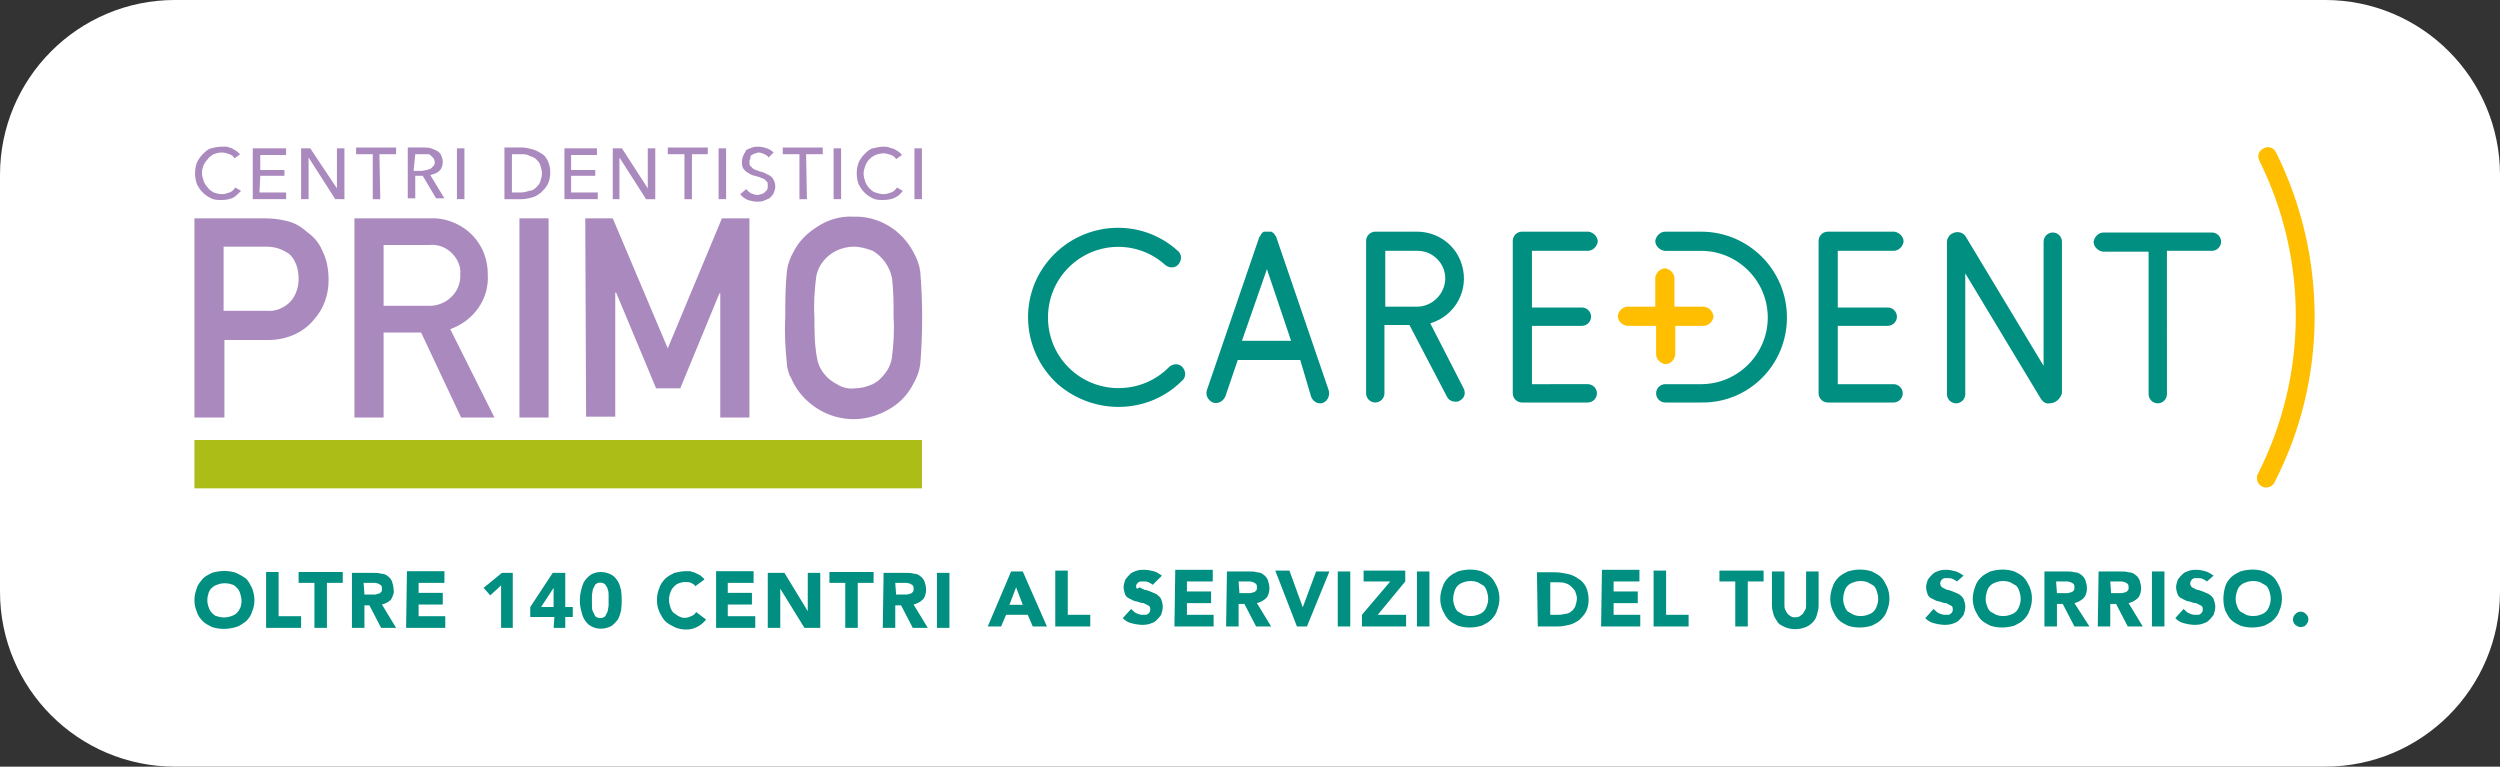 <?xml version="1.0" encoding="utf-8"?>
<!-- Generator: Adobe Illustrator 26.0.3, SVG Export Plug-In . SVG Version: 6.00 Build 0)  -->
<svg version="1.1" id="Livello_1" xmlns="http://www.w3.org/2000/svg" xmlns:xlink="http://www.w3.org/1999/xlink" x="0px" y="0px"
	 viewBox="0 0 300 92" style="enable-background:new 0 0 300 92;" xml:space="preserve">
<rect x="0" y="0" width="300" height="92" fill="#333333" stroke="none"/>
<style type="text/css">
	.st0{fill:#FFFFFF;}
	.st1{fill:#008F80;}
	.st2{fill:#ADBD18;}
	.st3{fill:#AA89BE;}
	.st4{fill:#FFBF00;}
</style>
<g id="Raggruppa_971" transform="translate(-231 -8303.112)">
	<g transform="matrix(1, 0, 0, 1, 231, 8303.11)">
		<path id="Rettangolo_362-2" class="st0" d="M21,0h258c11.6,0,21,9.4,21,21v50c0,11.6-9.4,21-21,21H21C9.4,92,0,82.6,0,71V21
			C0,9.4,9.4,0,21,0z"/>
	</g>
	<g id="Raggruppa_964" transform="translate(263.332 8326.712)">
		<g id="Raggruppa_2" transform="translate(0 50.775)">
			<g id="Raggruppa_1" transform="translate(0 0.168)">
				<path id="Tracciato_1" class="st1" d="M80.1,0.8h1.5v-6.6h-1.5V0.8z M75.1-4.6h1c0.1,0,0.3,0,0.4,0s0.3,0.1,0.4,0.1
					c0.1,0.1,0.2,0.1,0.3,0.2c0.1,0.1,0.1,0.3,0.1,0.4c0,0.2,0,0.3-0.1,0.4c-0.1,0.1-0.2,0.2-0.3,0.2c-0.1,0-0.3,0.1-0.4,0.1
					s-0.3,0-0.4,0h-0.9L75.1-4.6z M73.6,0.8h1.5v-2.7h0.7l1.4,2.7H79L77.3-2c0.4-0.1,0.8-0.3,1.1-0.6c0.3-0.3,0.4-0.8,0.4-1.2
					c0-0.3-0.1-0.7-0.2-1c-0.1-0.2-0.3-0.5-0.5-0.6c-0.2-0.2-0.5-0.3-0.8-0.3c-0.3-0.1-0.6-0.1-1-0.1h-2.6L73.6,0.8z M69.1,0.8h1.5
					v-5.4h1.9v-1.3h-5.3v1.3h1.9V0.8z M59.8,0.8h1.5v-4.7l0,0l2.9,4.7h1.9v-6.6h-1.5v4.6l0,0l-2.8-4.6h-2V0.8z M53.6,0.8h4.7v-1.4
					H55V-2h2.9v-1.4H55v-1.2h3.1V-6h-4.5V0.8z M52.2-5c-0.1-0.2-0.3-0.3-0.5-0.5c-0.2-0.1-0.4-0.2-0.6-0.3c-0.2-0.1-0.4-0.1-0.6-0.2
					c-0.2,0-0.4,0-0.5,0c-0.5,0-1,0.1-1.4,0.2c-0.4,0.2-0.8,0.4-1.1,0.7c-0.3,0.3-0.6,0.7-0.7,1.1c-0.4,0.9-0.4,2,0,2.9
					C47-0.7,47.2-0.3,47.5,0s0.7,0.5,1.1,0.7C49,0.9,49.5,1,50,1s0.9-0.1,1.3-0.3c0.4-0.2,0.8-0.5,1.1-0.9l-1.2-0.9
					c-0.1,0.2-0.3,0.4-0.6,0.5c-0.2,0.1-0.5,0.2-0.8,0.2s-0.5-0.1-0.7-0.2S48.7-0.9,48.5-1c-0.2-0.2-0.3-0.4-0.4-0.7
					c-0.2-0.6-0.2-1.2,0-1.7c0.1-0.3,0.2-0.5,0.4-0.7c0.3-0.4,0.9-0.6,1.4-0.6c0.2,0,0.5,0,0.7,0.1s0.4,0.2,0.5,0.4L52.2-5z
					 M38.7-3.1c0-0.2,0.1-0.5,0.1-0.7C38.9-4,39-4.2,39.1-4.4c0.3-0.3,0.9-0.3,1.2,0c0.1,0.2,0.3,0.4,0.3,0.6
					c0.1,0.2,0.1,0.5,0.1,0.7s0,0.5,0,0.6s0,0.4,0,0.6c0,0.2-0.1,0.5-0.1,0.7c-0.1,0.2-0.2,0.4-0.3,0.6c-0.3,0.3-0.9,0.3-1.2,0
					C39-0.8,38.9-1,38.8-1.2c-0.1-0.2-0.1-0.5-0.1-0.7s0-0.5,0-0.6C38.7-2.7,38.7-2.9,38.7-3.1 M37.4-1.3c0.1,0.4,0.2,0.8,0.4,1.1
					s0.4,0.6,0.8,0.8C39.3,1,40.2,1,41,0.6c0.3-0.2,0.6-0.5,0.8-0.8s0.3-0.7,0.4-1.1c0.1-0.8,0.1-1.6,0-2.4
					c-0.1-0.4-0.2-0.8-0.4-1.1S41.4-5.4,41-5.6c-0.8-0.4-1.7-0.4-2.4,0c-0.3,0.2-0.6,0.5-0.8,0.8s-0.3,0.7-0.4,1.1
					C37.2-2.9,37.2-2.1,37.4-1.3 M34.1-1.7h-1.5L34.1-4l0,0V-1.7z M34.1,0.8h1.4v-1.3h0.9v-1.2h-0.9v-4.1H34l-2.7,4.1v1.2h2.9
					L34.1,0.8z M27.8,0.8h1.4v-6.6h-1.3L25.7-4l0.8,0.9l1.3-1.2V0.8z M16.4,0.8h4.7v-1.4h-3.2V-2h2.9v-1.4h-2.9v-1.2H21V-6h-4.5
					L16.4,0.8z M11.3-4.6h1c0.1,0,0.3,0,0.4,0c0.1,0,0.3,0.1,0.4,0.1c0.1,0.1,0.2,0.1,0.3,0.2s0.1,0.3,0.1,0.4c0,0.2,0,0.3-0.1,0.4
					c-0.1,0.1-0.2,0.2-0.3,0.2s-0.3,0.1-0.4,0.1c-0.1,0-0.3,0-0.4,0h-0.9L11.3-4.6z M9.9,0.8h1.5v-2.7H12l1.4,2.7h1.8L13.5-2
					c0.4-0.1,0.8-0.3,1.1-0.6C14.8-3,15-3.4,14.9-3.8c0-0.3-0.1-0.7-0.2-1c-0.1-0.2-0.3-0.5-0.5-0.6c-0.2-0.2-0.5-0.3-0.8-0.3
					c-0.3-0.1-0.6-0.1-1-0.1H9.9V0.8z M5.4,0.8h1.5v-5.4h1.9v-1.3H3.5v1.3h1.9V0.8z M-0.4,0.8h4.2v-1.4H1.1v-5.3h-1.5L-0.4,0.8z
					 M-7.3-3.4C-7.2-3.6-7.1-3.9-6.9-4c0.2-0.2,0.4-0.3,0.7-0.4c0.5-0.2,1.2-0.2,1.7,0c0.2,0,0.4,0.2,0.6,0.4
					c0.2,0.2,0.3,0.4,0.4,0.7c0.2,0.6,0.2,1.2,0,1.7C-3.6-1.4-3.7-1.2-3.9-1s-0.4,0.3-0.7,0.4c-0.5,0.2-1.2,0.2-1.7,0
					c-0.2,0-0.4-0.2-0.6-0.4c-0.2-0.2-0.3-0.4-0.4-0.7C-7.5-2.2-7.5-2.8-7.3-3.4 M-8.7-1.1C-8.6-0.7-8.3-0.3-8,0
					c0.3,0.3,0.7,0.5,1.1,0.7C-6,1-5,1-4,0.7C-3.6,0.6-3.2,0.3-2.8,0c0.3-0.3,0.6-0.7,0.7-1.1C-1.7-2-1.7-3-2.1-4
					c-0.2-0.4-0.4-0.8-0.7-1.1C-3.2-5.4-3.6-5.6-4-5.8c-0.9-0.3-1.9-0.3-2.9,0C-7.3-5.6-7.7-5.4-8-5.1C-8.3-4.7-8.6-4.4-8.7-4
					C-9.1-3-9.1-2-8.7-1.1"/>
			</g>
			<path id="Tracciato_2" class="st1" d="M242.9,0.3c0,0.1,0.1,0.2,0.2,0.3c0.1,0.1,0.2,0.1,0.3,0.2c0.2,0.1,0.5,0.1,0.7,0
				c0.1,0,0.2-0.1,0.3-0.2s0.1-0.2,0.2-0.3c0.1-0.2,0.1-0.5,0-0.7s-0.3-0.4-0.5-0.5s-0.5-0.1-0.7,0s-0.4,0.3-0.5,0.5
				C242.8-0.1,242.8,0.1,242.9,0.3 M236.1-3.4c0.1-0.3,0.2-0.5,0.4-0.7s0.4-0.3,0.7-0.4c0.5-0.2,1.2-0.2,1.7,0
				c0.2,0.1,0.5,0.3,0.7,0.4c0.2,0.2,0.3,0.4,0.4,0.7c0.2,0.6,0.2,1.2,0,1.7c-0.1,0.3-0.2,0.5-0.4,0.7s-0.4,0.3-0.7,0.4
				c-0.5,0.2-1.2,0.2-1.7,0c-0.2-0.1-0.5-0.3-0.7-0.4c-0.2-0.2-0.3-0.4-0.4-0.7C235.9-2.2,235.9-2.8,236.1-3.4 M234.7-1.1
				c0.2,0.4,0.4,0.8,0.7,1.1s0.7,0.5,1.1,0.7c0.9,0.3,1.9,0.3,2.9,0c0.4-0.2,0.8-0.4,1.1-0.7s0.6-0.7,0.7-1.1c0.4-0.9,0.4-2,0-2.9
				c-0.2-0.4-0.4-0.8-0.7-1.1c-0.3-0.3-0.7-0.5-1.1-0.7c-0.9-0.3-1.9-0.3-2.9,0c-0.4,0.2-0.8,0.4-1.1,0.7c-0.3,0.3-0.6,0.7-0.7,1.1
				C234.4-3,234.4-2,234.7-1.1 M233.3-5.3c-0.3-0.2-0.6-0.4-0.9-0.5C232-5.9,231.7-6,231.3-6c-0.3,0-0.6,0-0.9,0.1
				c-0.3,0.1-0.6,0.2-0.8,0.4c-0.2,0.2-0.4,0.4-0.6,0.7c-0.1,0.3-0.2,0.6-0.2,0.9s0.1,0.6,0.2,0.9c0.1,0.2,0.3,0.4,0.6,0.5
				c0.2,0.1,0.5,0.3,0.8,0.3c0.3,0.1,0.5,0.2,0.8,0.2c0.2,0.1,0.4,0.2,0.6,0.3c0.2,0.1,0.2,0.3,0.2,0.5c0,0.1,0,0.2-0.1,0.3
				s-0.1,0.2-0.2,0.2c-0.1,0.1-0.2,0.1-0.3,0.1s-0.2,0-0.4,0s-0.5-0.1-0.7-0.2s-0.4-0.3-0.6-0.5l-1,1.1c0.3,0.3,0.6,0.5,1,0.6
				c0.7,0.2,1.5,0.3,2.2,0.1c0.3-0.1,0.6-0.2,0.8-0.4s0.4-0.4,0.6-0.7c0.1-0.3,0.2-0.6,0.2-1c0-0.3-0.1-0.6-0.2-0.9
				c-0.1-0.2-0.3-0.4-0.6-0.6c-0.2-0.1-0.5-0.2-0.7-0.3c-0.3-0.1-0.5-0.2-0.7-0.2c-0.2-0.1-0.4-0.2-0.6-0.3
				c-0.2-0.2-0.3-0.5-0.1-0.8c0.1-0.1,0.1-0.2,0.2-0.2C230.9-5,231-5,231.1-5s0.2,0,0.3,0c0.2,0,0.4,0,0.6,0.1
				c0.2,0.1,0.4,0.2,0.5,0.3L233.3-5.3z M225.9,0.8h1.5v-6.6h-1.5V0.8z M220.9-4.6h1c0.1,0,0.3,0,0.4,0c0.1,0,0.3,0.1,0.4,0.1
				c0.1,0.1,0.2,0.1,0.3,0.2s0.1,0.3,0.1,0.4c0,0.2,0,0.3-0.1,0.4c-0.1,0.1-0.2,0.2-0.3,0.2s-0.3,0.1-0.4,0.1c-0.1,0-0.3,0-0.4,0
				H221L220.9-4.6z M219.4,0.8h1.5v-2.7h0.7l1.4,2.7h1.8L223.1-2c0.4-0.1,0.8-0.3,1.1-0.6s0.4-0.8,0.4-1.2c0-0.3-0.1-0.7-0.2-1
				c-0.1-0.2-0.3-0.5-0.5-0.6c-0.2-0.2-0.5-0.3-0.8-0.3c-0.3-0.1-0.6-0.1-1-0.1h-2.6L219.4,0.8z M214.4-4.6h1c0.1,0,0.3,0,0.4,0
				c0.1,0,0.3,0.1,0.4,0.1c0.1,0.1,0.2,0.1,0.3,0.2s0.1,0.3,0.1,0.4c0,0.2,0,0.3-0.1,0.4c-0.1,0.1-0.2,0.2-0.3,0.2s-0.3,0.1-0.4,0.1
				c-0.1,0-0.3,0-0.4,0h-0.9L214.4-4.6z M213,0.8h1.5v-2.7h0.7l1.4,2.7h1.8L216.6-2c0.4-0.1,0.8-0.3,1.1-0.6s0.4-0.8,0.4-1.2
				c0-0.3-0.1-0.7-0.2-1c-0.1-0.2-0.3-0.5-0.5-0.6c-0.2-0.2-0.5-0.3-0.8-0.3c-0.3-0.1-0.6-0.1-1-0.1H213V0.8z M206.1-3.4
				c0.1-0.3,0.2-0.5,0.4-0.7s0.4-0.3,0.7-0.4c0.5-0.2,1.2-0.2,1.7,0c0.2,0.1,0.5,0.3,0.7,0.4c0.2,0.2,0.3,0.4,0.4,0.7
				c0.2,0.6,0.2,1.2,0,1.7c-0.1,0.3-0.2,0.5-0.4,0.7s-0.4,0.3-0.7,0.4c-0.5,0.2-1.2,0.2-1.7,0c-0.2-0.1-0.5-0.3-0.7-0.4
				c-0.2-0.2-0.3-0.4-0.4-0.7C205.9-2.2,205.9-2.8,206.1-3.4 M204.7-1.1c0.2,0.4,0.4,0.8,0.7,1.1s0.7,0.5,1.1,0.7
				c0.9,0.3,1.9,0.3,2.9,0c0.4-0.2,0.8-0.4,1.1-0.7s0.6-0.7,0.7-1.1c0.4-0.9,0.4-2,0-2.9c-0.2-0.4-0.4-0.8-0.7-1.1
				c-0.3-0.3-0.7-0.5-1.1-0.7c-0.9-0.3-1.9-0.3-2.9,0c-0.4,0.2-0.8,0.4-1.1,0.7c-0.3,0.3-0.6,0.7-0.7,1.1C204.3-3,204.3-2,204.7-1.1
				 M203.3-5.3c-0.3-0.2-0.6-0.4-0.9-0.5C202-5.9,201.6-6,201.3-6s-0.6,0-0.9,0.1c-0.3,0.1-0.6,0.2-0.8,0.4
				c-0.2,0.2-0.4,0.4-0.6,0.7c-0.1,0.3-0.2,0.6-0.2,0.9s0.1,0.6,0.2,0.9c0.1,0.2,0.3,0.4,0.6,0.5c0.2,0.1,0.5,0.3,0.8,0.3
				c0.3,0.1,0.5,0.2,0.8,0.2c0.2,0.1,0.4,0.2,0.6,0.3c0.2,0.1,0.2,0.3,0.2,0.5c0,0.1,0,0.2-0.1,0.3s-0.1,0.2-0.2,0.2
				c-0.1,0.1-0.2,0.1-0.3,0.1s-0.2,0-0.4,0s-0.5-0.1-0.7-0.2s-0.4-0.3-0.6-0.5l-1,1.1c0.3,0.3,0.6,0.5,1,0.6
				c0.7,0.2,1.5,0.3,2.2,0.1c0.3-0.1,0.6-0.2,0.8-0.4s0.4-0.4,0.6-0.7c0.1-0.3,0.2-0.6,0.2-1c0-0.3-0.1-0.6-0.2-0.9
				c-0.1-0.2-0.3-0.4-0.6-0.6c-0.2-0.1-0.5-0.2-0.7-0.3c-0.3-0.1-0.5-0.2-0.7-0.2c-0.2-0.1-0.4-0.2-0.6-0.3
				c-0.2-0.2-0.3-0.5-0.1-0.8c0.1-0.1,0.1-0.2,0.2-0.2C200.9-5,201-5,201.1-5s0.2,0,0.3,0c0.2,0,0.4,0,0.6,0.1
				c0.2,0.1,0.4,0.2,0.5,0.3L203.3-5.3z M189-3.4c0.1-0.3,0.2-0.5,0.4-0.7s0.4-0.3,0.7-0.4c0.5-0.2,1.2-0.2,1.7,0
				c0.2,0.1,0.5,0.3,0.7,0.4c0.2,0.2,0.3,0.4,0.4,0.7c0.2,0.6,0.2,1.2,0,1.7c-0.1,0.3-0.2,0.5-0.4,0.7s-0.4,0.3-0.7,0.4
				c-0.5,0.2-1.2,0.2-1.7,0c-0.2-0.1-0.5-0.3-0.7-0.4c-0.2-0.2-0.3-0.4-0.4-0.7C188.8-2.2,188.8-2.8,189-3.4 M187.6-1.1
				c0.2,0.4,0.4,0.8,0.7,1.1s0.7,0.5,1.1,0.7c0.9,0.3,1.9,0.3,2.9,0c0.4-0.2,0.8-0.4,1.1-0.7s0.6-0.7,0.7-1.1c0.4-0.9,0.4-2,0-2.9
				c-0.2-0.4-0.4-0.8-0.7-1.1c-0.3-0.3-0.7-0.5-1.1-0.7c-0.9-0.3-1.9-0.3-2.9,0c-0.4,0.2-0.8,0.4-1.1,0.7c-0.3,0.3-0.6,0.7-0.7,1.1
				C187.2-3,187.2-2,187.6-1.1 M185.9-5.8h-1.5v4c0,0.2,0,0.4-0.1,0.6s-0.2,0.3-0.3,0.5c-0.1,0.1-0.3,0.2-0.4,0.3
				c-0.2,0.1-0.4,0.1-0.5,0.1c-0.2,0-0.4,0-0.5-0.1c-0.2-0.1-0.3-0.2-0.4-0.3c-0.1-0.1-0.2-0.3-0.3-0.5s-0.1-0.4-0.1-0.6v-4h-1.5
				v4.1c0,0.4,0.1,0.7,0.2,1.1c0.1,0.3,0.3,0.6,0.5,0.9s0.5,0.4,0.9,0.6c0.8,0.3,1.6,0.3,2.4,0c0.3-0.1,0.6-0.3,0.9-0.6
				c0.2-0.2,0.4-0.5,0.5-0.9s0.2-0.7,0.2-1.1L185.9-5.8z M175.9,0.8h1.5v-5.4h1.9v-1.3H174v1.3h1.9V0.8z M166.1,0.8h4.2v-1.4h-2.7
				v-5.3h-1.5V0.8z M159.8,0.8h4.7v-1.4h-3.2V-2h2.9v-1.4h-2.9v-1.2h3.1V-6h-4.5L159.8,0.8z M153.7-4.5h0.9c0.3,0,0.6,0,0.9,0.1
				c0.3,0.1,0.5,0.2,0.7,0.4c0.2,0.2,0.4,0.4,0.5,0.6c0.1,0.3,0.2,0.6,0.2,0.8c0,0.3-0.1,0.7-0.2,1c-0.1,0.2-0.3,0.5-0.5,0.6
				c-0.2,0.2-0.5,0.3-0.8,0.3c-0.3,0.1-0.6,0.1-0.9,0.1h-0.8L153.7-4.5z M152.2,0.8h2.4c0.5,0,1-0.1,1.4-0.2s0.8-0.3,1.2-0.6
				c0.3-0.3,0.6-0.6,0.8-1s0.3-0.9,0.3-1.4s-0.1-1.1-0.3-1.5s-0.5-0.8-0.9-1c-0.4-0.3-0.8-0.5-1.3-0.6s-1-0.2-1.5-0.2h-2.2
				L152.2,0.8z M142.2-3.4c0.1-0.3,0.2-0.5,0.4-0.7s0.4-0.3,0.7-0.4c0.5-0.2,1.2-0.2,1.7,0c0.2,0.1,0.5,0.3,0.7,0.4
				c0.2,0.2,0.3,0.4,0.4,0.7c0.2,0.6,0.2,1.2,0,1.7c-0.1,0.3-0.2,0.5-0.4,0.7s-0.4,0.3-0.7,0.4c-0.5,0.2-1.2,0.2-1.7,0
				c-0.2-0.1-0.5-0.3-0.7-0.4c-0.2-0.2-0.3-0.4-0.4-0.7C142-2.2,142-2.8,142.2-3.4 M140.8-1.1c0.2,0.4,0.4,0.8,0.7,1.1
				s0.7,0.5,1.1,0.7c0.9,0.3,1.9,0.3,2.9,0c0.4-0.2,0.8-0.4,1.1-0.7s0.6-0.7,0.7-1.1c0.4-0.9,0.4-2,0-2.9c-0.2-0.4-0.4-0.8-0.7-1.1
				c-0.3-0.3-0.7-0.5-1.1-0.7c-0.9-0.3-1.9-0.3-2.9,0c-0.4,0.2-0.8,0.4-1.1,0.7c-0.3,0.3-0.6,0.7-0.7,1.1C140.4-3,140.4-2,140.8-1.1
				 M137.7,0.8h1.5v-6.6h-1.5V0.8z M131.1,0.8h5.3v-1.4H133l3.3-4v-1.3h-5v1.3h3.2l-3.4,4L131.1,0.8z M128.2,0.8h1.5v-6.6h-1.5V0.8z
				 M123.3,0.8h1.2l2.7-6.6h-1.6L124-1.5l0,0l-1.6-4.4h-1.7L123.3,0.8z M116.3-4.6h1c0.1,0,0.3,0,0.4,0s0.3,0.1,0.4,0.1
				c0.1,0.1,0.2,0.1,0.3,0.2c0.1,0.1,0.1,0.3,0.1,0.4c0,0.2,0,0.3-0.1,0.4c-0.1,0.1-0.2,0.2-0.3,0.2c-0.1,0-0.3,0.1-0.4,0.1
				s-0.3,0-0.4,0h-0.9L116.3-4.6z M114.8,0.8h1.5v-2.7h0.7l1.4,2.7h1.8L118.5-2c0.4-0.1,0.8-0.3,1.1-0.6c0.3-0.3,0.4-0.8,0.4-1.2
				c0-0.3-0.1-0.7-0.2-1c-0.1-0.2-0.3-0.5-0.5-0.6c-0.2-0.2-0.5-0.3-0.8-0.3c-0.3-0.1-0.6-0.1-1-0.1h-2.6L114.8,0.8z M108.6,0.8h4.7
				v-1.4h-3.2V-2h2.9v-1.4h-2.9v-1.2h3.1V-6h-4.5L108.6,0.8z M107.1-5.3c-0.3-0.2-0.6-0.4-0.9-0.5C105.8-5.9,105.4-6,105-6
				c-0.3,0-0.6,0-0.9,0.1s-0.6,0.2-0.8,0.4c-0.2,0.2-0.4,0.4-0.6,0.7c-0.1,0.3-0.2,0.6-0.2,0.9s0.1,0.6,0.2,0.9
				c0.1,0.2,0.3,0.4,0.6,0.5c0.2,0.1,0.5,0.3,0.8,0.3c0.3,0.1,0.5,0.2,0.8,0.2c0.2,0.1,0.4,0.2,0.6,0.3c0.2,0.1,0.2,0.3,0.2,0.5
				c0,0.1,0,0.2-0.1,0.3s-0.1,0.2-0.2,0.2c-0.1,0.1-0.2,0.1-0.3,0.1c-0.1,0-0.2,0-0.4,0c-0.2,0-0.5-0.1-0.7-0.2s-0.4-0.3-0.6-0.5
				l-1,1.1c0.3,0.3,0.6,0.5,1,0.6c0.7,0.2,1.5,0.3,2.2,0.1c0.3-0.1,0.6-0.2,0.8-0.4c0.2-0.2,0.4-0.4,0.6-0.7c0.1-0.3,0.2-0.6,0.2-1
				c0-0.3-0.1-0.6-0.2-0.9c-0.1-0.2-0.3-0.4-0.6-0.6c-0.2-0.1-0.5-0.2-0.7-0.3c-0.3-0.1-0.5-0.2-0.7-0.2c-0.2-0.1-0.4-0.2-0.6-0.3
				C104.1-3.6,104-3.8,104-4c0-0.1,0-0.2,0.1-0.3c0.1-0.1,0.1-0.2,0.2-0.2c0.1-0.1,0.2-0.1,0.3-0.1c0.1,0,0.2,0,0.3,0
				c0.2,0,0.4,0,0.6,0.1s0.4,0.2,0.5,0.3L107.1-5.3z M94.3,0.8h4.2v-1.4h-2.7v-5.3h-1.5V0.8z M90.4-1.8h-1.6l0.8-2.1L90.4-1.8z
				 M86.2,0.8h1.6l0.6-1.4H91l0.6,1.4h1.7l-2.9-6.6H89L86.2,0.8z"/>
		</g>
		<rect id="Rettangolo_1" x="-9" y="29.2" class="st2" width="87.3" height="5.8"/>
		<path id="Tracciato_3" class="st3" d="M65.4,14.5c0,1.6,0,3.2,0.3,4.8c0.1,0.7,0.4,1.4,0.9,2c0.4,0.5,0.9,0.9,1.5,1.2
			c0.6,0.4,1.4,0.6,2.1,0.5c0.8,0,1.5-0.2,2.2-0.5c0.6-0.3,1-0.7,1.4-1.2c0.5-0.6,0.8-1.3,0.9-2c0.2-1.6,0.3-3.2,0.2-4.8
			c0-1.6,0-3.2-0.2-4.8c-0.3-1.3-1.1-2.5-2.3-3.2C71.6,6.2,70.9,6,70.1,6c-0.7,0-1.5,0.2-2.1,0.5s-1.1,0.7-1.5,1.2
			c-0.5,0.6-0.8,1.3-0.9,2C65.4,11.3,65.3,12.9,65.4,14.5 M61.9,14.5c0-1.9,0-3.7,0.2-5.6c0.1-0.8,0.4-1.6,0.8-2.3
			c0.6-1.2,1.6-2.2,2.7-2.9c1.3-0.9,2.9-1.4,4.5-1.3c3-0.1,5.8,1.6,7.2,4.3C77.7,7.4,78,8.2,78.1,9c0.3,3.7,0.3,7.4,0,11.1
			c-0.1,0.8-0.4,1.6-0.8,2.3c-0.6,1.2-1.5,2.2-2.6,2.9c-1.4,0.9-3,1.4-4.6,1.4c-3,0-5.8-1.7-7.2-4.3c-0.2-0.4-0.3-0.7-0.5-1
			c-0.1-0.4-0.3-0.8-0.3-1.3C61.9,18.2,61.8,16.4,61.9,14.5 M37.9,2.6h3.3l6.6,15.6l6.5-15.6h3.3v23.9h-3.5V11.6H54L49.3,23h-2.9
			l-4.8-11.5h-0.1v14.9H38L37.9,2.6L37.9,2.6z M30,2.6h3.5v23.9H30V2.6z M10.2,2.6h9c1.7-0.1,3.4,0.5,4.7,1.6
			c1.5,1.3,2.3,3.1,2.3,5.1c0.2,3-1.7,5.6-4.5,6.6L27,26.5h-4l-4.8-10.2h-4.5v10.2h-3.5L10.2,2.6z M13.7,13.1H19
			c2,0.1,3.8-1.4,3.9-3.4c0-0.1,0-0.3,0-0.4c0.1-1-0.4-2-1.2-2.7C21,6,20.1,5.7,19.2,5.8h-5.5L13.7,13.1z M-9,2.6h8.4
			c0.9,0,1.8,0.1,2.6,0.3c1,0.2,1.8,0.7,2.6,1.4C5.4,4.9,6,5.6,6.4,6.6c0.5,1,0.7,2.2,0.7,3.4c0,1.8-0.6,3.5-1.8,4.8
			c-1.3,1.6-3.4,2.4-5.4,2.4h-5.3v9.3H-9V2.6z M-5.5,13.7h5.2c1.1,0.1,2.2-0.4,2.9-1.2c0.6-0.7,0.9-1.7,0.9-2.6c0-0.7-0.1-1.4-0.4-2
			c-0.2-0.5-0.6-1-1-1.2C1.3,6.2,0.5,6-0.4,6h-5.1V13.7z"/>
		<path id="Tracciato_4" class="st3" d="M78.3-5.8h-0.9v6.1h0.9V-5.8z M75.3-1.1c-0.2,0.3-0.4,0.5-0.7,0.6c-0.3,0.1-0.6,0.2-0.9,0.2
			s-0.7-0.1-1-0.2S72.2-0.8,72-1s-0.4-0.5-0.5-0.8s-0.2-0.6-0.2-1c0-0.3,0.1-0.6,0.2-0.9C71.6-4,71.8-4.3,72-4.5s0.5-0.4,0.7-0.5
			c0.3-0.1,0.6-0.2,1-0.2c0.3,0,0.6,0.1,0.9,0.2s0.5,0.3,0.6,0.5L75.9-5c-0.1-0.2-0.3-0.3-0.4-0.4c-0.2-0.1-0.3-0.2-0.5-0.3
			c-0.2-0.1-0.4-0.1-0.6-0.2C74.1-6,73.9-6,73.7-6c-0.4,0-0.9,0.1-1.3,0.2s-0.7,0.4-1,0.7c-0.3,0.3-0.5,0.6-0.7,1
			c-0.3,0.8-0.3,1.8,0,2.6c0.2,0.4,0.4,0.7,0.7,1c0.3,0.3,0.6,0.5,1,0.7s0.8,0.2,1.3,0.2s1-0.1,1.4-0.3s0.7-0.5,0.9-0.8L75.3-1.1z
			 M68.6-5.8h-0.9v6.1h0.9V-5.8z M64.4-5.1h2v-0.8h-4.8v0.8h2v5.4h0.9L64.4-5.1z M60.5-5.3c-0.2-0.2-0.5-0.4-0.8-0.5S59-6,58.7-6
			s-0.5,0-0.8,0.1c-0.2,0.1-0.5,0.2-0.7,0.3c0,0.2-0.2,0.3-0.3,0.6c-0.1,0.2-0.2,0.5-0.2,0.8c0,0.2,0,0.5,0.1,0.7S57-3.2,57.2-3
			c0.2,0.1,0.3,0.2,0.5,0.3s0.4,0.2,0.6,0.2c0.2,0.1,0.4,0.1,0.6,0.2c0.2,0.1,0.3,0.1,0.5,0.2c0.1,0.1,0.2,0.2,0.3,0.3
			c0.1,0.1,0.1,0.3,0.1,0.5s0,0.3-0.1,0.5c-0.1,0.1-0.2,0.2-0.3,0.3S59.1-0.3,59-0.3c-0.1,0-0.3,0.1-0.4,0.1c-0.3,0-0.5-0.1-0.8-0.2
			c-0.2-0.1-0.4-0.3-0.6-0.5l-0.7,0.6C56.7,0,57,0.2,57.4,0.4c0.4,0.1,0.7,0.2,1.1,0.2c0.3,0,0.5,0,0.8-0.1c0.2-0.1,0.5-0.2,0.7-0.3
			c0.2-0.2,0.4-0.4,0.5-0.6c0.1-0.3,0.2-0.5,0.2-0.8c0-0.5-0.2-1-0.6-1.3c-0.2-0.1-0.4-0.2-0.6-0.3C59.3-2.9,59.1-3,58.9-3
			c-0.2-0.1-0.3-0.1-0.5-0.2c-0.1,0-0.3-0.1-0.4-0.2c-0.1-0.1-0.2-0.2-0.3-0.3S57.6-4,57.6-4.1c0-0.2,0-0.3,0.1-0.4
			c0-0.4,0.1-0.5,0.2-0.5c0.1-0.1,0.2-0.1,0.4-0.2c0.1,0,0.3-0.1,0.4-0.1c0.2,0,0.5,0.1,0.7,0.2s0.4,0.2,0.5,0.4L60.5-5.3z
			 M54.8-5.8h-0.9v6.1h0.9V-5.8z M50.6-5.1h2v-0.8h-4.8v0.8h2v5.4h0.9v-5.4H50.6z M42.3-5.8h-1.1v6.1H42v-5l0,0l3.2,5h1.1v-6.1h-0.9
			V-1l0,0L42.3-5.8z M36.2-2.5h2.9v-0.7h-2.9V-5h3.1v-0.8h-3.9v6.1h4v-0.8h-3.2L36.2-2.5z M29.1-5.1h1.1c0.3,0,0.7,0,1,0.2
			c0.3,0.1,0.6,0.2,0.8,0.4c0.2,0.2,0.4,0.4,0.5,0.7s0.2,0.7,0.2,1s-0.1,0.7-0.2,1c-0.1,0.3-0.3,0.5-0.5,0.7s-0.5,0.4-0.8,0.4
			c-0.3,0.1-0.7,0.2-1,0.2h-1.1V-5.1z M28.2,0.3h2.1c0.4,0,0.8-0.1,1.2-0.2c0.4-0.1,0.7-0.3,1.1-0.6c0.3-0.3,0.6-0.6,0.8-1
			s0.3-0.9,0.3-1.4s-0.1-1-0.3-1.4S33-5,32.6-5.2c-0.3-0.2-0.7-0.4-1.1-0.5s-0.8-0.2-1.2-0.2h-2.1V0.3z M23.4-5.8h-0.9v6.1h0.9V-5.8
			z M17.5-5.1h1c0.2,0,0.4,0,0.5,0c0.2,0,0.3,0.1,0.4,0.2c0.4,0.3,0.6,0.8,0.3,1.2c-0.1,0.1-0.2,0.2-0.3,0.3
			c-0.1,0.1-0.3,0.1-0.5,0.2c-0.2,0-0.4,0.1-0.6,0.1h-1L17.5-5.1z M17.5-2.5h0.9L20,0.2h1l-1.7-2.8c0.4-0.1,0.8-0.2,1.1-0.5
			c0.3-0.3,0.4-0.7,0.4-1.1c0-0.3-0.1-0.5-0.2-0.8c-0.1-0.2-0.3-0.4-0.5-0.5s-0.4-0.2-0.7-0.3c-0.3-0.1-0.6-0.1-0.8-0.1h-2v6.1h0.9
			L17.5-2.5z M13.2-5.1h2v-0.8h-4.8v0.8h2v5.4h0.9L13.2-5.1z M4.9-5.8H3.8v6.1h0.9v-5l0,0l3.2,5H9v-6.1H8.1V-1l0,0L4.9-5.8z
			 M-1.1-2.5h2.9v-0.7h-2.9V-5H2v-0.8h-4v6.1h4v-0.8h-3.2L-1.1-2.5z M-4.1-1.1c-0.2,0.3-0.4,0.5-0.7,0.6c-0.3,0.1-0.6,0.2-0.9,0.2
			s-0.7-0.1-1-0.2C-7-0.7-7.2-0.8-7.4-1.1c-0.2-0.2-0.4-0.5-0.5-0.8c-0.1-0.3-0.2-0.6-0.2-1c0-0.3,0.1-0.6,0.2-0.9
			C-7.8-4-7.6-4.3-7.4-4.5C-7.2-4.8-7-4.9-6.7-5.1c0.3-0.1,0.6-0.2,1-0.2c0.3,0,0.6,0.1,0.9,0.2s0.5,0.3,0.6,0.5l0.7-0.5
			C-3.7-5.2-3.8-5.4-4-5.5c-0.2-0.1-0.3-0.2-0.5-0.3C-4.7-5.9-4.9-5.9-5.1-6c-0.2,0-0.4,0-0.6,0C-6.2-6-6.6-5.9-7-5.8
			s-0.7,0.4-1,0.7c-0.3,0.3-0.5,0.6-0.7,1C-9-3.3-9-2.3-8.7-1.5c0.2,0.4,0.4,0.7,0.7,1C-7.7-0.2-7.4,0-7,0.2s0.8,0.2,1.3,0.2
			s1-0.1,1.4-0.3C-4-0.1-3.7-0.4-3.4-0.7L-4.1-1.1z"/>
		<path id="Tracciato_5" class="st1" d="M109.5,22.1c0.5-0.4,0.5-1.1,0.1-1.6s-1.1-0.5-1.6-0.1l-0.1,0.1c-3.3,3.3-8.7,3.3-12,0
			s-3.3-8.7,0-12c3.2-3.2,8.3-3.3,11.6-0.3c0.5,0.4,1.2,0.4,1.6-0.1s0.4-1.2-0.1-1.6c-4.4-4-11.2-3.6-15.2,0.8s-3.6,11.2,0.8,15.2
			C99,26.3,105.5,26.1,109.5,22.1 M122.6,17.3h-5.9l3-8.6L122.6,17.3z M127.1,23.2l-6.3-18.4c0,0,0-0.1-0.1-0.1l0,0
			c0-0.1-0.1-0.1-0.1-0.2l0,0c0-0.1-0.1-0.1-0.1-0.1l0,0l-0.1-0.1l0,0c-0.1,0-0.1-0.1-0.2-0.1l0,0l0,0c-0.1,0-0.1,0-0.2,0h-0.1h-0.1
			h-0.1h-0.1c-0.1,0-0.1,0-0.2,0l0,0l0,0c-0.1,0-0.1,0-0.2,0.1l0,0c-0.1,0-0.1,0.1-0.1,0.1l0,0L119,4.5l0,0c0,0.1-0.1,0.1-0.1,0.2
			l0,0c0,0,0,0.1-0.1,0.1l-6.3,18.4c-0.2,0.6,0.1,1.2,0.7,1.5c0.6,0.2,1.2-0.1,1.5-0.7l0,0l1.5-4.4h7.5L125,24
			c0.2,0.5,0.6,0.8,1.1,0.8c0.1,0,0.3,0,0.4-0.1C127,24.5,127.3,23.8,127.1,23.2 M137.7,13.2h-0.1h-3.7V6.5h3.8h0.1
			c1.8,0,3.3,1.5,3.3,3.3S139.6,13.2,137.7,13.2L137.7,13.2 M143.3,23l-4-7.8c3-0.9,4.7-4,3.8-7c-0.7-2.4-2.9-4-5.4-4l0,0h-0.1h-4.9
			c-0.6,0-1.1,0.5-1.1,1.1v18.3c0,0.6,0.5,1.1,1.1,1.1s1.1-0.5,1.1-1.1v-8.2h3l4.5,8.6c0.2,0.4,0.6,0.6,1,0.6c0.2,0,0.4,0,0.5-0.1
			C143.4,24.2,143.6,23.6,143.3,23L143.3,23 M151.5,22.5v-7h6c0.6,0,1.1-0.5,1.1-1.1s-0.5-1.1-1.1-1.1h-6V6.5h6.7
			c0.6,0,1.1-0.5,1.2-1.1c0-0.6-0.5-1.1-1.1-1.2c0,0,0,0-0.1,0h-7.9c-0.6,0-1.1,0.5-1.1,1.1v18.3c0,0.6,0.5,1.1,1.1,1.1h7.9
			c0.6,0,1.1-0.5,1.1-1.1s-0.5-1.1-1.1-1.1L151.5,22.5z M182.1,14.5c0-5.7-4.6-10.3-10.3-10.3h-4.3c-0.6,0-1.1,0.5-1.2,1.1
			c0,0.6,0.5,1.1,1.1,1.2c0,0,0,0,0.1,0h4.3c4.4,0,8,3.6,8,8s-3.6,8-8,8l0,0h-4.3c-0.6,0-1.1,0.5-1.1,1.1s0.5,1.1,1.1,1.1h4.3
			C177.5,24.8,182.1,20.2,182.1,14.5 M188.2,22.5v-7h6c0.6,0,1.1-0.5,1.1-1.1s-0.5-1.1-1.1-1.1l0,0h-6V6.5h6.7
			c0.6,0,1.1-0.5,1.2-1.1c0-0.6-0.5-1.1-1.1-1.2c0,0,0,0-0.1,0H187c-0.6,0-1.1,0.5-1.1,1.1v18.3c0,0.6,0.5,1.1,1.1,1.1h7.9
			c0.6,0,1.1-0.5,1.1-1.1s-0.5-1.1-1.1-1.1l0,0L188.2,22.5z M215.1,23.6V5.4c0-0.6-0.5-1.1-1.1-1.1s-1.1,0.5-1.1,1.1l0,0v14.9
			l-9.4-15.6c-0.4-0.5-1.1-0.6-1.7-0.2c-0.3,0.2-0.5,0.6-0.5,0.9v18.3c0,0.6,0.5,1.1,1.1,1.1s1.1-0.5,1.1-1.1V9.2l9.1,15.1
			c0.2,0.3,0.6,0.6,1,0.5C214.3,24.8,214.9,24.3,215.1,23.6 M234.2,5.4c0-0.6-0.5-1.1-1.1-1.1h-13c-0.6,0-1.1,0.5-1.2,1.1
			c0,0.6,0.5,1.1,1.1,1.2c0,0,0,0,0.1,0h5.4v17.1c0,0.6,0.5,1.1,1.1,1.1s1.1-0.5,1.1-1.1V6.5h5.4C233.7,6.5,234.2,6,234.2,5.4
			L234.2,5.4"/>
		<path id="Tracciato_6" class="st4" d="M172,13.2h-3.4V9.8c0-0.6-0.5-1.1-1.1-1.2c-0.6,0-1.1,0.5-1.2,1.1c0,0,0,0,0,0.1v3.4H163
			c-0.6,0-1.1,0.5-1.2,1.1c0,0.6,0.5,1.1,1.1,1.2c0,0,0,0,0.1,0h3.4v3.4c0,0.6,0.5,1.1,1.1,1.2c0.6,0,1.1-0.5,1.2-1.1c0,0,0,0,0-0.1
			v-3.4h3.4c0.6,0,1.1-0.5,1.2-1.1C173.2,13.7,172.7,13.2,172,13.2C172.1,13.2,172,13.2,172,13.2"/>
		<path id="Tracciato_7" class="st4" d="M239.6,34.9c-0.6,0-1.1-0.5-1.1-1.1c0-0.2,0-0.4,0.1-0.5c6-11.8,6.1-25.7,0.2-37.6
			c-0.3-0.6-0.1-1.2,0.5-1.5s1.2-0.1,1.5,0.5l0,0c6.2,12.5,6.2,27.2-0.2,39.6C240.4,34.7,240,34.9,239.6,34.9"/>
	</g>
</g>
</svg>

